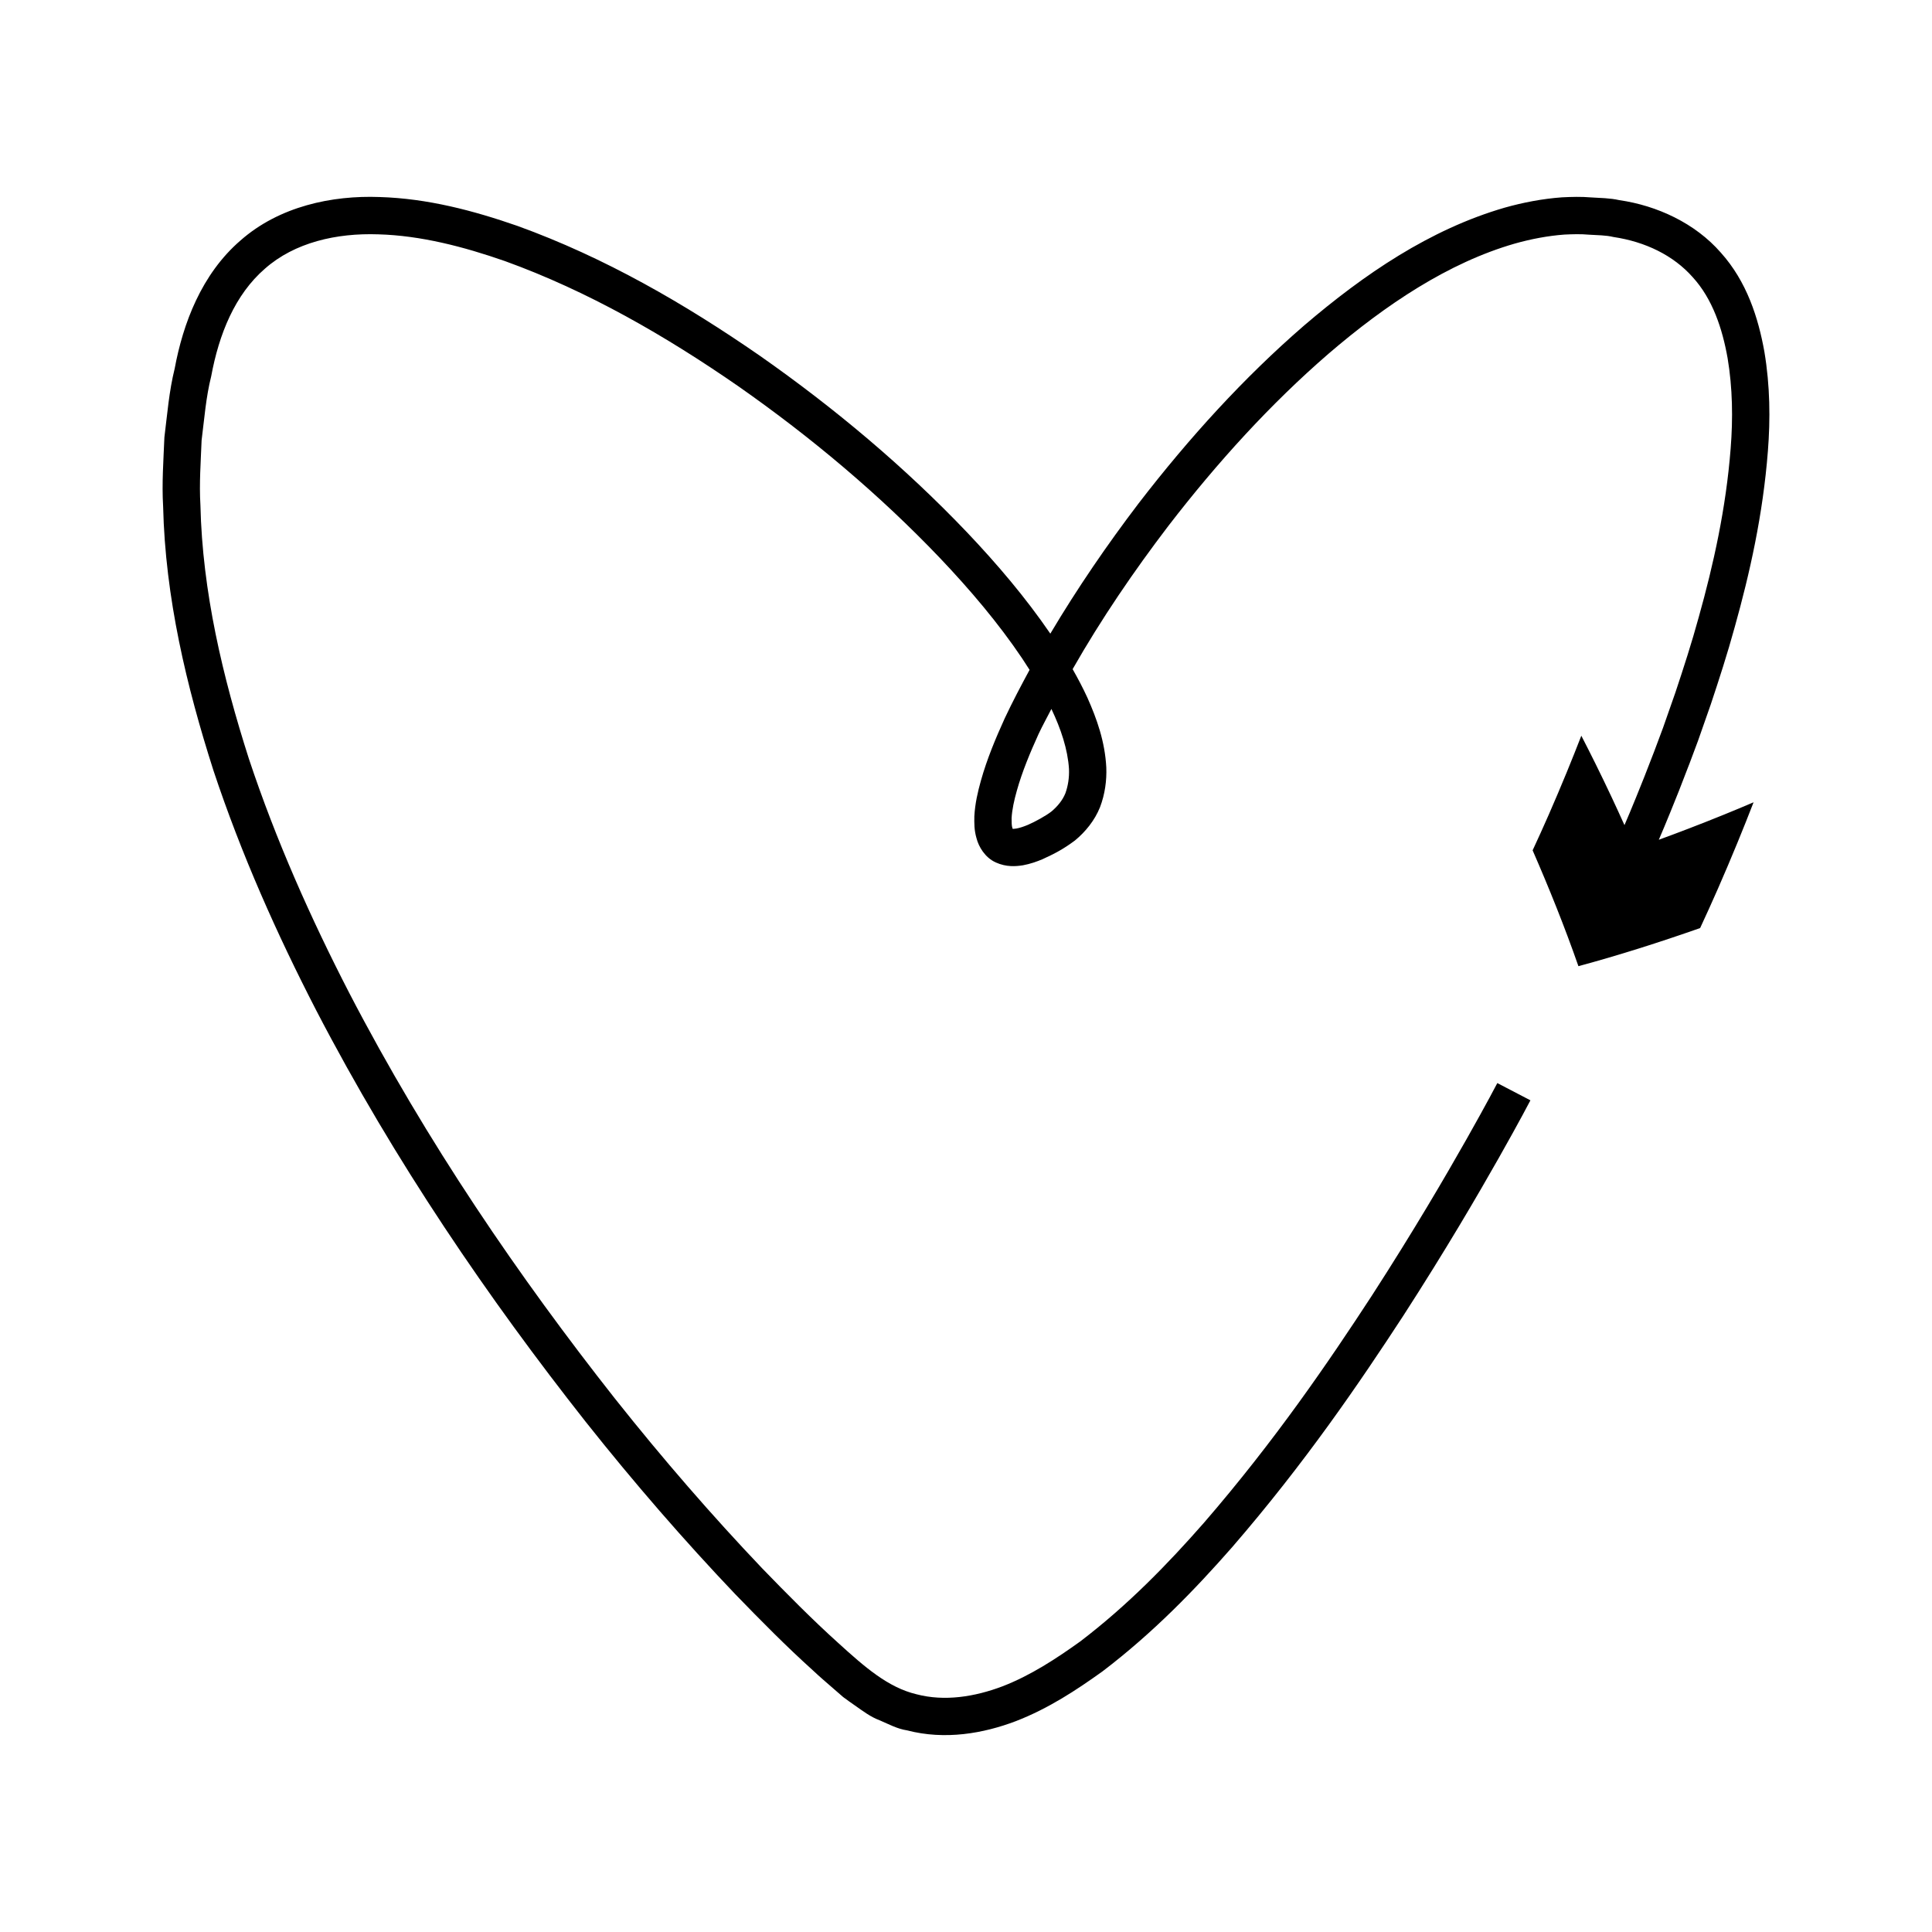<?xml version="1.0" encoding="UTF-8"?>
<!-- Uploaded to: ICON Repo, www.svgrepo.com, Generator: ICON Repo Mixer Tools -->
<svg fill="#000000" width="800px" height="800px" version="1.1" viewBox="144 144 512 512" xmlns="http://www.w3.org/2000/svg">
 <path d="m591.62 346.66c0.781-2.094 1.582-4.231 2.394-6.406 1.098-3.137 2.219-6.332 3.359-9.586 2.18-6.547 4.394-13.352 6.352-20.5 3.988-14.254 7.477-29.754 8.785-46.625 0.66-8.422 0.59-17.254-0.926-26.309-1.598-8.938-4.625-18.586-11.559-26.297-6.793-7.789-16.891-12.457-26.891-13.898-2.519-0.57-5.027-0.559-7.559-0.727-2.516-0.215-5.082-0.148-7.664-0.016-5.137 0.379-10.211 1.344-15.16 2.738-19.836 5.758-37.27 17.645-53.188 31.262-15.906 13.766-30.418 29.711-43.789 47.066-8.316 10.926-16.207 22.426-23.426 34.562-6.582-9.609-14.098-18.438-22.055-26.828-16.562-17.371-35.074-32.914-54.891-46.797-19.875-13.758-41.09-26.051-64.281-34.434-11.621-4.039-23.762-7.269-36.539-7.652-12.566-0.469-26.555 2.441-36.852 11.516-10.344 8.93-15.23 22.039-17.438 33.957-1.496 6.004-1.965 12.137-2.723 18.211-0.246 6.098-0.699 12.195-0.34 18.25 0.566 24.305 6.207 47.738 13.34 70.047 7.398 22.273 16.852 43.418 27.238 63.566 20.914 40.27 45.754 76.48 71.41 109.03 12.887 16.246 26.129 31.492 39.613 45.664 6.805 7.031 13.57 13.879 20.633 20.242 1.719 1.629 3.535 3.164 5.312 4.715l2.664 2.316c0.98 0.758 2.082 1.496 3.117 2.234 2.109 1.469 4.129 3.039 6.594 3.949 2.379 1.016 4.656 2.269 7.231 2.652 10.047 2.629 20.258 0.824 28.844-2.445 8.672-3.359 16.047-8.238 22.949-13.184 13.504-10.281 24.539-21.723 34.305-32.848 19.391-22.406 33.836-43.672 45.371-61.34 11.449-17.734 19.789-32.062 25.359-41.898 5.566-9.84 8.371-15.25 8.371-15.25l-8.773-4.57s-2.711 5.234-8.207 14.953c-5.5 9.711-13.75 23.887-25.051 41.391-11.371 17.426-25.652 38.414-44.516 60.211-9.477 10.809-20.172 21.84-32.766 31.426-6.383 4.574-13.164 9.02-20.594 11.883-7.391 2.797-15.375 4.059-22.82 2.098-7.516-1.793-13.711-7.223-20.727-13.605-6.836-6.16-13.473-12.875-20.145-19.766-13.234-13.91-26.297-28.949-39.012-44.977-25.316-32.113-49.848-67.895-70.375-107.43-10.199-19.777-19.441-40.477-26.629-62.113-6.922-21.645-12.332-44.262-12.848-67.23-0.348-5.742 0.098-11.449 0.312-17.18 0.723-5.664 1.141-11.406 2.539-16.949 2.066-11.203 6.293-21.664 14.258-28.551 7.848-6.926 18.918-9.477 30.062-9.086 11.219 0.316 22.562 3.262 33.52 7.086 21.949 7.926 42.617 19.836 61.941 33.23 19.285 13.504 37.371 28.703 53.379 45.496 7.973 8.398 15.465 17.215 21.773 26.594 0.66 0.992 1.309 2 1.949 3.012-2.281 4.211-4.523 8.461-6.59 12.859-2.391 5.273-4.66 10.645-6.312 16.52-0.816 2.945-1.543 5.965-1.734 9.441-0.016 1.801-0.074 3.606 0.59 5.859 0.539 2.086 2.164 5.043 5.106 6.363 2.773 1.242 5.246 1.055 7.195 0.746 1.953-0.363 3.606-0.953 5.16-1.602 3.297-1.516 5.453-2.625 8.598-4.961 2.793-2.297 5.25-5.32 6.652-8.82 1.328-3.488 1.801-7.117 1.668-10.535-0.348-6.832-2.5-12.879-5.019-18.52-1.188-2.598-2.516-5.094-3.902-7.539 7.609-13.348 16.27-26.023 25.359-37.945 13.016-16.898 27.145-32.402 42.406-45.602 15.227-13.078 31.836-24.176 49.414-29.234 4.375-1.23 8.785-2.062 13.152-2.387 2.176-0.102 4.348-0.172 6.543 0.031 2.176 0.148 4.394 0.113 6.449 0.613 8.434 1.254 15.891 4.859 21.012 10.66 5.242 5.738 7.848 13.609 9.238 21.445 1.328 7.918 1.438 16.031 0.809 23.926-1.223 15.82-4.562 30.824-8.445 44.668-1.898 6.941-4.062 13.59-6.191 19.988-1.117 3.184-2.211 6.312-3.285 9.379-0.797 2.133-1.578 4.227-2.348 6.277-0.957 2.461-1.836 4.727-2.629 6.769-3.234 8.152-5.242 12.746-5.242 12.746s-2.715-6.059-5.582-11.977c-2.848-5.93-5.852-11.715-5.852-11.715s-2.965 7.691-6.207 15.289c-3.199 7.621-6.699 15.086-6.699 15.086 4.356 9.988 8.465 20.191 12.137 30.699 10.758-2.902 21.512-6.336 32.254-10.102 0 0 3.844-8.207 7.352-16.547 3.551-8.32 6.812-16.781 6.812-16.781s-6.266 2.688-12.547 5.152c-6.277 2.492-12.566 4.777-12.566 4.777s2.043-4.68 5.34-12.988c0.797-2.082 1.691-4.391 2.668-6.902zm-165.28 7.566c-0.766 1.879-2.047 3.414-3.648 4.789-1.438 1.145-4.371 2.754-6.289 3.582-1.09 0.453-2.144 0.805-3.008 0.965-0.363 0.02-0.836 0.145-0.973 0.07-0.016-0.004-0.039 0.004-0.055 0.004-0.031-0.047-0.066-0.082-0.074-0.215-0.195-0.48-0.215-1.566-0.207-2.598 0.109-2.211 0.672-4.762 1.379-7.258 1.406-5.039 3.523-10.109 5.773-15.059 1.055-2.25 2.269-4.414 3.394-6.629 2.527 5.305 4.328 10.691 4.66 15.895 0.094 2.367-0.262 4.535-0.953 6.453z"/>
</svg>